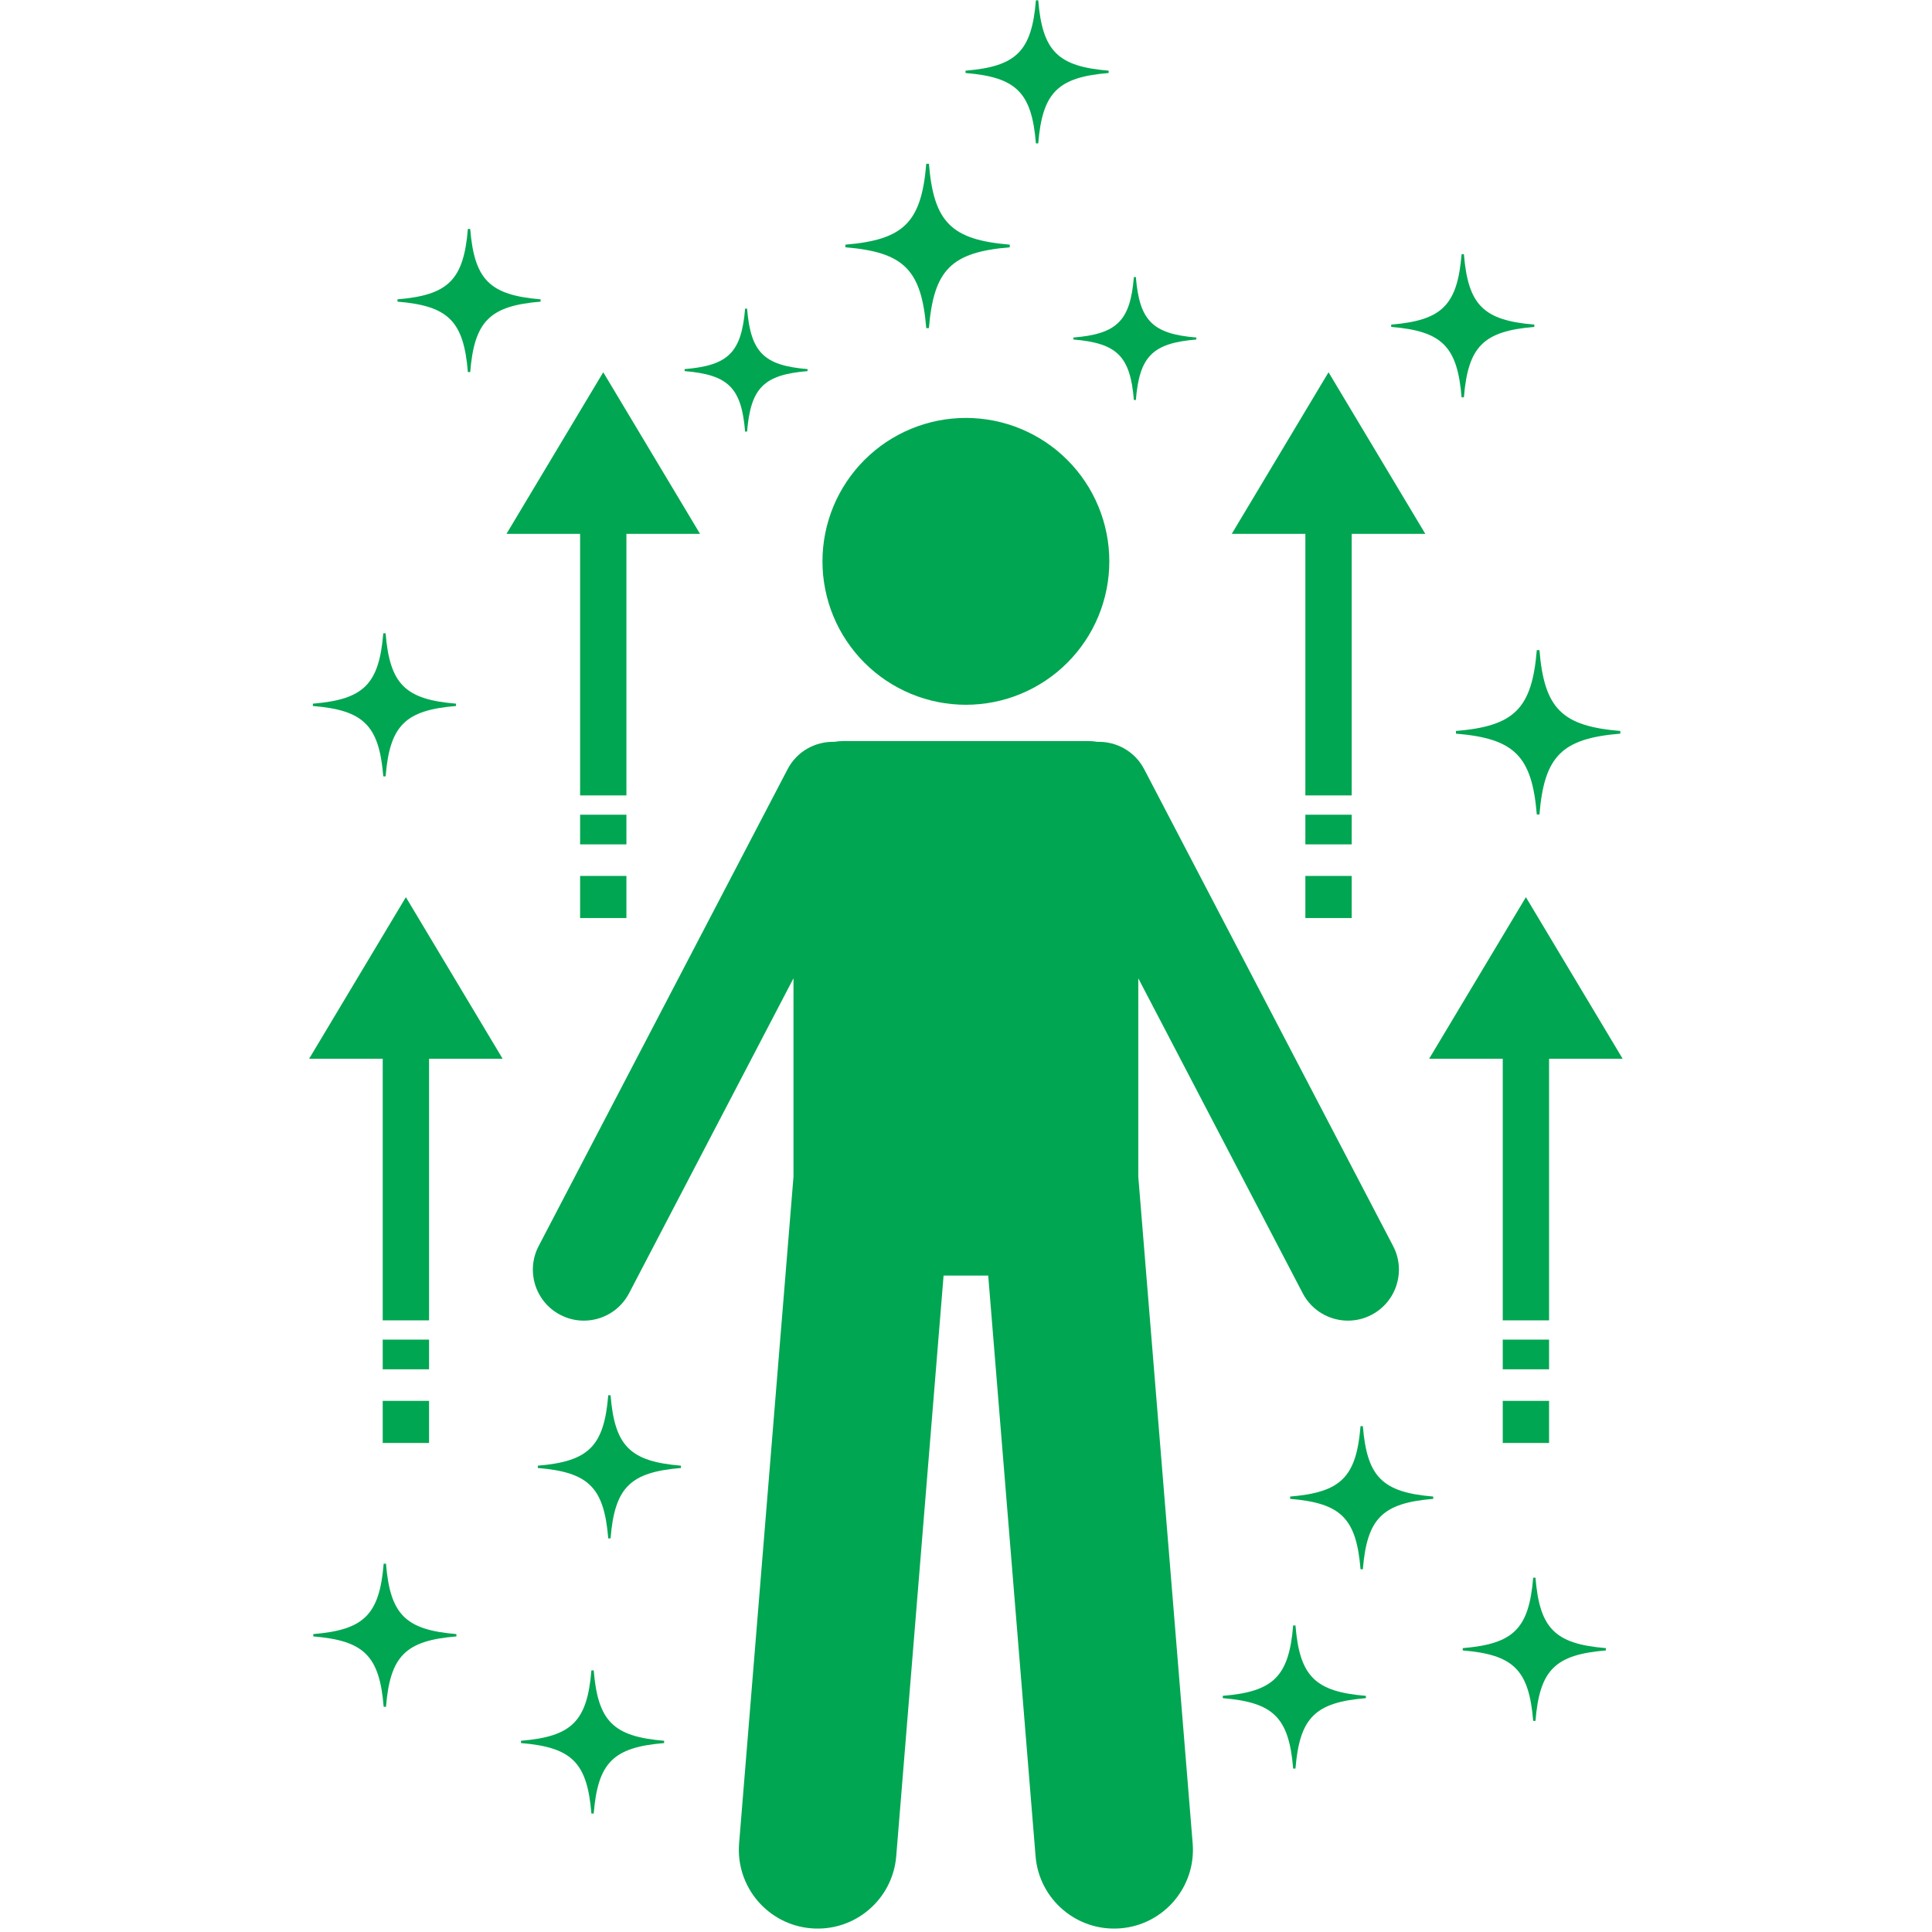 <svg xmlns="http://www.w3.org/2000/svg" xmlns:xlink="http://www.w3.org/1999/xlink" width="500" zoomAndPan="magnify" viewBox="0 0 375 375" height="500" preserveAspectRatio="xMidYMid meet" version="1.2"><g id="5fbad39a1a"><path style=" stroke:none;fill-rule:nonzero;fill:#00a651;fill-opacity:1;" d="M 191.812 247.59 L 201.004 360.285 C 201.688 368.707 209.074 374.973 217.492 374.285 C 225.91 373.602 232.184 366.219 231.496 357.797 L 220.941 228.391 L 220.941 189.887 L 252.855 251.016 C 254.621 254.398 258.07 256.336 261.637 256.336 C 263.18 256.336 264.75 255.973 266.211 255.207 C 271.055 252.68 272.934 246.699 270.402 241.855 L 222.082 149.297 C 220.27 145.824 216.68 143.887 213.008 143.992 C 212.477 143.902 211.938 143.844 211.379 143.844 L 163.578 143.844 C 163.023 143.844 162.48 143.902 161.953 143.992 C 158.277 143.887 154.691 145.82 152.875 149.297 L 104.555 241.855 C 102.023 246.699 103.902 252.68 108.746 255.207 C 110.211 255.973 111.777 256.336 113.32 256.336 C 116.891 256.336 120.336 254.398 122.102 251.016 L 154.016 189.887 L 154.016 228.391 L 143.461 357.797 C 142.777 366.219 149.047 373.602 157.465 374.285 C 165.887 374.973 173.27 368.707 173.957 360.285 L 183.148 247.59 Z M 191.812 247.59 "/><path style=" stroke:none;fill-rule:nonzero;fill:#00a651;fill-opacity:1;" d="M 215.316 108.957 C 215.316 109.867 215.273 110.777 215.184 111.688 C 215.094 112.594 214.961 113.492 214.781 114.387 C 214.605 115.281 214.383 116.164 214.117 117.039 C 213.855 117.91 213.547 118.77 213.199 119.609 C 212.848 120.453 212.461 121.277 212.031 122.082 C 211.602 122.883 211.133 123.664 210.625 124.422 C 210.121 125.18 209.578 125.914 209 126.617 C 208.422 127.324 207.809 127.996 207.164 128.641 C 206.52 129.285 205.844 129.898 205.141 130.477 C 204.434 131.055 203.703 131.598 202.945 132.105 C 202.188 132.609 201.406 133.078 200.602 133.508 C 199.797 133.938 198.973 134.328 198.133 134.676 C 197.289 135.027 196.434 135.332 195.559 135.598 C 194.688 135.863 193.805 136.082 192.91 136.262 C 192.016 136.438 191.113 136.574 190.207 136.66 C 189.301 136.75 188.391 136.797 187.48 136.797 C 186.566 136.797 185.656 136.75 184.75 136.66 C 183.844 136.574 182.941 136.438 182.047 136.262 C 181.152 136.082 180.27 135.863 179.398 135.598 C 178.523 135.332 177.668 135.027 176.824 134.676 C 175.984 134.328 175.16 133.938 174.355 133.508 C 173.551 133.078 172.77 132.609 172.012 132.105 C 171.254 131.598 170.523 131.055 169.82 130.477 C 169.113 129.898 168.438 129.285 167.793 128.641 C 167.148 127.996 166.539 127.324 165.961 126.617 C 165.383 125.914 164.84 125.18 164.332 124.422 C 163.824 123.664 163.359 122.883 162.926 122.082 C 162.496 121.277 162.109 120.453 161.758 119.609 C 161.41 118.77 161.105 117.91 160.84 117.039 C 160.574 116.164 160.352 115.281 160.176 114.387 C 159.996 113.492 159.863 112.594 159.773 111.688 C 159.684 110.777 159.641 109.867 159.641 108.957 C 159.641 108.047 159.684 107.137 159.773 106.23 C 159.863 105.32 159.996 104.422 160.176 103.527 C 160.352 102.633 160.574 101.75 160.84 100.875 C 161.105 100.004 161.41 99.145 161.758 98.305 C 162.109 97.461 162.496 96.637 162.926 95.836 C 163.359 95.031 163.824 94.25 164.332 93.492 C 164.84 92.734 165.383 92 165.961 91.297 C 166.539 90.594 167.148 89.918 167.793 89.273 C 168.438 88.629 169.113 88.016 169.82 87.438 C 170.523 86.859 171.254 86.316 172.012 85.809 C 172.77 85.305 173.551 84.836 174.355 84.406 C 175.16 83.977 175.984 83.586 176.824 83.238 C 177.668 82.891 178.523 82.582 179.398 82.316 C 180.27 82.055 181.152 81.832 182.047 81.652 C 182.941 81.477 183.844 81.344 184.75 81.254 C 185.656 81.164 186.566 81.117 187.48 81.117 C 188.391 81.117 189.301 81.164 190.207 81.254 C 191.113 81.344 192.016 81.477 192.91 81.652 C 193.805 81.832 194.688 82.055 195.559 82.316 C 196.434 82.582 197.289 82.891 198.133 83.238 C 198.973 83.586 199.797 83.977 200.602 84.406 C 201.406 84.836 202.188 85.305 202.945 85.809 C 203.703 86.316 204.434 86.859 205.141 87.438 C 205.844 88.016 206.52 88.629 207.164 89.273 C 207.809 89.918 208.422 90.594 209 91.297 C 209.578 92 210.121 92.734 210.625 93.492 C 211.133 94.25 211.602 95.031 212.031 95.836 C 212.461 96.637 212.848 97.461 213.199 98.305 C 213.547 99.145 213.855 100.004 214.117 100.875 C 214.383 101.75 214.605 102.633 214.781 103.527 C 214.961 104.422 215.094 105.32 215.184 106.23 C 215.273 107.137 215.316 108.047 215.316 108.957 Z M 215.316 108.957 "/><path style=" stroke:none;fill-rule:nonzero;fill:#00a651;fill-opacity:1;" d="M 112.598 154.391 L 121.586 154.391 L 121.586 103.617 L 135.875 103.617 L 117.09 72.254 L 98.309 103.617 L 112.598 103.617 Z M 112.598 154.391 "/><path style=" stroke:none;fill-rule:nonzero;fill:#00a651;fill-opacity:1;" d="M 112.598 170.02 L 121.586 170.02 L 121.586 178.191 L 112.598 178.191 Z M 112.598 170.02 "/><path style=" stroke:none;fill-rule:nonzero;fill:#00a651;fill-opacity:1;" d="M 112.598 158.137 L 121.586 158.137 L 121.586 163.891 L 112.598 163.891 Z M 112.598 158.137 "/><path style=" stroke:none;fill-rule:nonzero;fill:#00a651;fill-opacity:1;" d="M 74.285 260.02 L 83.277 260.02 L 83.277 265.777 L 74.285 265.777 Z M 74.285 260.02 "/><path style=" stroke:none;fill-rule:nonzero;fill:#00a651;fill-opacity:1;" d="M 74.285 271.906 L 83.277 271.906 L 83.277 280.078 L 74.285 280.078 Z M 74.285 271.906 "/><path style=" stroke:none;fill-rule:nonzero;fill:#00a651;fill-opacity:1;" d="M 97.562 205.504 L 78.781 174.141 L 60 205.504 L 74.285 205.504 L 74.285 256.277 L 83.277 256.277 L 83.277 205.504 Z M 97.562 205.504 "/><path style=" stroke:none;fill-rule:nonzero;fill:#00a651;fill-opacity:1;" d="M 253.371 170.02 L 262.363 170.02 L 262.363 178.191 L 253.371 178.191 Z M 253.371 170.02 "/><path style=" stroke:none;fill-rule:nonzero;fill:#00a651;fill-opacity:1;" d="M 253.371 158.137 L 262.363 158.137 L 262.363 163.891 L 253.371 163.891 Z M 253.371 158.137 "/><path style=" stroke:none;fill-rule:nonzero;fill:#00a651;fill-opacity:1;" d="M 239.086 103.617 L 253.371 103.617 L 253.371 154.391 L 262.363 154.391 L 262.363 103.617 L 276.648 103.617 L 257.867 72.254 Z M 239.086 103.617 "/><path style=" stroke:none;fill-rule:nonzero;fill:#00a651;fill-opacity:1;" d="M 291.684 260.02 L 300.672 260.02 L 300.672 265.777 L 291.684 265.777 Z M 291.684 260.02 "/><path style=" stroke:none;fill-rule:nonzero;fill:#00a651;fill-opacity:1;" d="M 291.684 271.906 L 300.672 271.906 L 300.672 280.078 L 291.684 280.078 Z M 291.684 271.906 "/><path style=" stroke:none;fill-rule:nonzero;fill:#00a651;fill-opacity:1;" d="M 314.957 205.504 L 296.176 174.141 L 277.395 205.504 L 291.684 205.504 L 291.684 256.277 L 300.672 256.277 L 300.672 205.504 Z M 314.957 205.504 "/><path style=" stroke:none;fill-rule:nonzero;fill:#00a651;fill-opacity:1;" d="M 201.074 27.832 L 201.52 27.832 C 202.344 17.945 205.297 14.988 215.188 14.168 L 215.188 13.719 C 205.297 12.898 202.344 9.945 201.52 0.055 L 201.074 0.055 C 200.25 9.945 197.297 12.898 187.41 13.719 L 187.41 14.168 C 197.297 14.988 200.25 17.945 201.074 27.832 Z M 201.074 27.832 "/><path style=" stroke:none;fill-rule:nonzero;fill:#00a651;fill-opacity:1;" d="M 220.086 77.637 L 220.469 77.637 C 221.176 69.145 223.715 66.605 232.207 65.898 L 232.207 65.516 C 223.715 64.809 221.176 62.273 220.469 53.777 L 220.086 53.777 C 219.379 62.273 216.844 64.809 208.348 65.516 L 208.348 65.898 C 216.844 66.605 219.379 69.145 220.086 77.637 Z M 220.086 77.637 "/><path style=" stroke:none;fill-rule:nonzero;fill:#00a651;fill-opacity:1;" d="M 282.598 141.883 L 282.598 142.398 C 293.957 143.34 297.348 146.734 298.293 158.09 L 298.805 158.09 C 299.75 146.734 303.145 143.34 314.5 142.398 L 314.5 141.883 C 303.145 140.938 299.75 137.547 298.805 126.188 L 298.293 126.188 C 297.348 137.547 293.957 140.938 282.598 141.883 Z M 282.598 141.883 "/><path style=" stroke:none;fill-rule:nonzero;fill:#00a651;fill-opacity:1;" d="M 74.844 150.695 C 75.668 140.809 78.621 137.855 88.508 137.031 L 88.508 136.582 C 78.621 135.762 75.668 132.809 74.844 122.918 L 74.398 122.918 C 73.574 132.809 70.621 135.762 60.73 136.582 L 60.73 137.031 C 70.621 137.852 73.574 140.809 74.398 150.695 Z M 74.844 150.695 "/><path style=" stroke:none;fill-rule:nonzero;fill:#00a651;fill-opacity:1;" d="M 145.008 59.906 L 144.625 59.906 C 143.918 68.402 141.379 70.941 132.887 71.645 L 132.887 72.031 C 141.379 72.738 143.918 75.273 144.625 83.77 L 145.008 83.77 C 145.715 75.273 148.25 72.738 156.746 72.031 L 156.746 71.645 C 148.25 70.941 145.715 68.402 145.008 59.906 Z M 145.008 59.906 "/><path style=" stroke:none;fill-rule:nonzero;fill:#00a651;fill-opacity:1;" d="M 180.301 31.793 L 179.789 31.793 C 178.844 43.152 175.449 46.543 164.094 47.488 L 164.094 48 C 175.449 48.945 178.844 52.34 179.789 63.695 L 180.301 63.695 C 181.246 52.34 184.641 48.945 195.996 48 L 195.996 47.488 C 184.641 46.543 181.246 43.152 180.301 31.793 Z M 180.301 31.793 "/><path style=" stroke:none;fill-rule:nonzero;fill:#00a651;fill-opacity:1;" d="M 118.062 298.598 L 118.508 298.598 C 119.328 288.711 122.285 285.758 132.172 284.934 L 132.172 284.488 C 122.285 283.664 119.328 280.711 118.508 270.82 L 118.062 270.82 C 117.238 280.711 114.285 283.664 104.395 284.488 L 104.395 284.934 C 114.285 285.758 117.238 288.711 118.062 298.598 Z M 118.062 298.598 "/><path style=" stroke:none;fill-rule:nonzero;fill:#00a651;fill-opacity:1;" d="M 104.93 58.102 C 95.043 57.277 92.086 54.324 91.266 44.438 L 90.816 44.438 C 89.996 54.324 87.039 57.277 77.152 58.102 L 77.152 58.547 C 87.043 59.371 89.996 62.324 90.816 72.215 L 91.266 72.215 C 92.086 62.324 95.043 59.371 104.93 58.547 Z M 104.93 58.102 "/><path style=" stroke:none;fill-rule:nonzero;fill:#00a651;fill-opacity:1;" d="M 284.141 49.34 L 283.695 49.34 C 282.871 59.23 279.918 62.184 270.027 63.004 L 270.027 63.453 C 279.918 64.273 282.871 67.23 283.695 77.117 L 284.141 77.117 C 284.965 67.23 287.918 64.273 297.809 63.453 L 297.809 63.004 C 287.918 62.184 284.965 59.227 284.141 49.34 Z M 284.141 49.34 "/><path style=" stroke:none;fill-rule:nonzero;fill:#00a651;fill-opacity:1;" d="M 298.035 306.234 L 297.59 306.234 C 296.766 316.125 293.812 319.078 283.922 319.902 L 283.922 320.348 C 293.812 321.172 296.766 324.125 297.59 334.016 L 298.035 334.016 C 298.859 324.125 301.812 321.172 311.699 320.348 L 311.699 319.902 C 301.812 319.078 298.859 316.125 298.035 306.234 Z M 298.035 306.234 "/><path style=" stroke:none;fill-rule:nonzero;fill:#00a651;fill-opacity:1;" d="M 265.117 329.609 L 265.117 329.164 C 255.227 328.344 252.273 325.387 251.449 315.5 L 251.004 315.5 C 250.18 325.387 247.227 328.344 237.34 329.164 L 237.34 329.609 C 247.227 330.434 250.18 333.387 251.004 343.277 L 251.449 343.277 C 252.273 333.387 255.227 330.434 265.117 329.609 Z M 265.117 329.609 "/><path style=" stroke:none;fill-rule:nonzero;fill:#00a651;fill-opacity:1;" d="M 74.473 331.289 L 74.918 331.289 C 75.742 321.402 78.695 318.449 88.586 317.625 L 88.586 317.176 C 78.695 316.355 75.742 313.402 74.918 303.512 L 74.473 303.512 C 73.648 313.402 70.695 316.355 60.809 317.176 L 60.809 317.625 C 70.695 318.449 73.648 321.402 74.473 331.289 Z M 74.473 331.289 "/><path style=" stroke:none;fill-rule:nonzero;fill:#00a651;fill-opacity:1;" d="M 114.793 351.996 L 115.238 351.996 C 116.062 342.105 119.016 339.152 128.902 338.328 L 128.902 337.883 C 119.016 337.059 116.062 334.105 115.238 324.215 L 114.793 324.215 C 113.969 334.105 111.016 337.059 101.125 337.883 L 101.125 338.328 C 111.016 339.152 113.969 342.105 114.793 351.996 Z M 114.793 351.996 "/><path style=" stroke:none;fill-rule:nonzero;fill:#00a651;fill-opacity:1;" d="M 278.191 290.926 L 278.191 290.48 C 268.305 289.656 265.352 286.703 264.527 276.812 L 264.082 276.812 C 263.258 286.703 260.305 289.656 250.414 290.48 L 250.414 290.926 C 260.305 291.75 263.258 294.703 264.082 304.594 L 264.527 304.594 C 265.352 294.703 268.305 291.75 278.191 290.926 Z M 278.191 290.926 "/></g></svg>